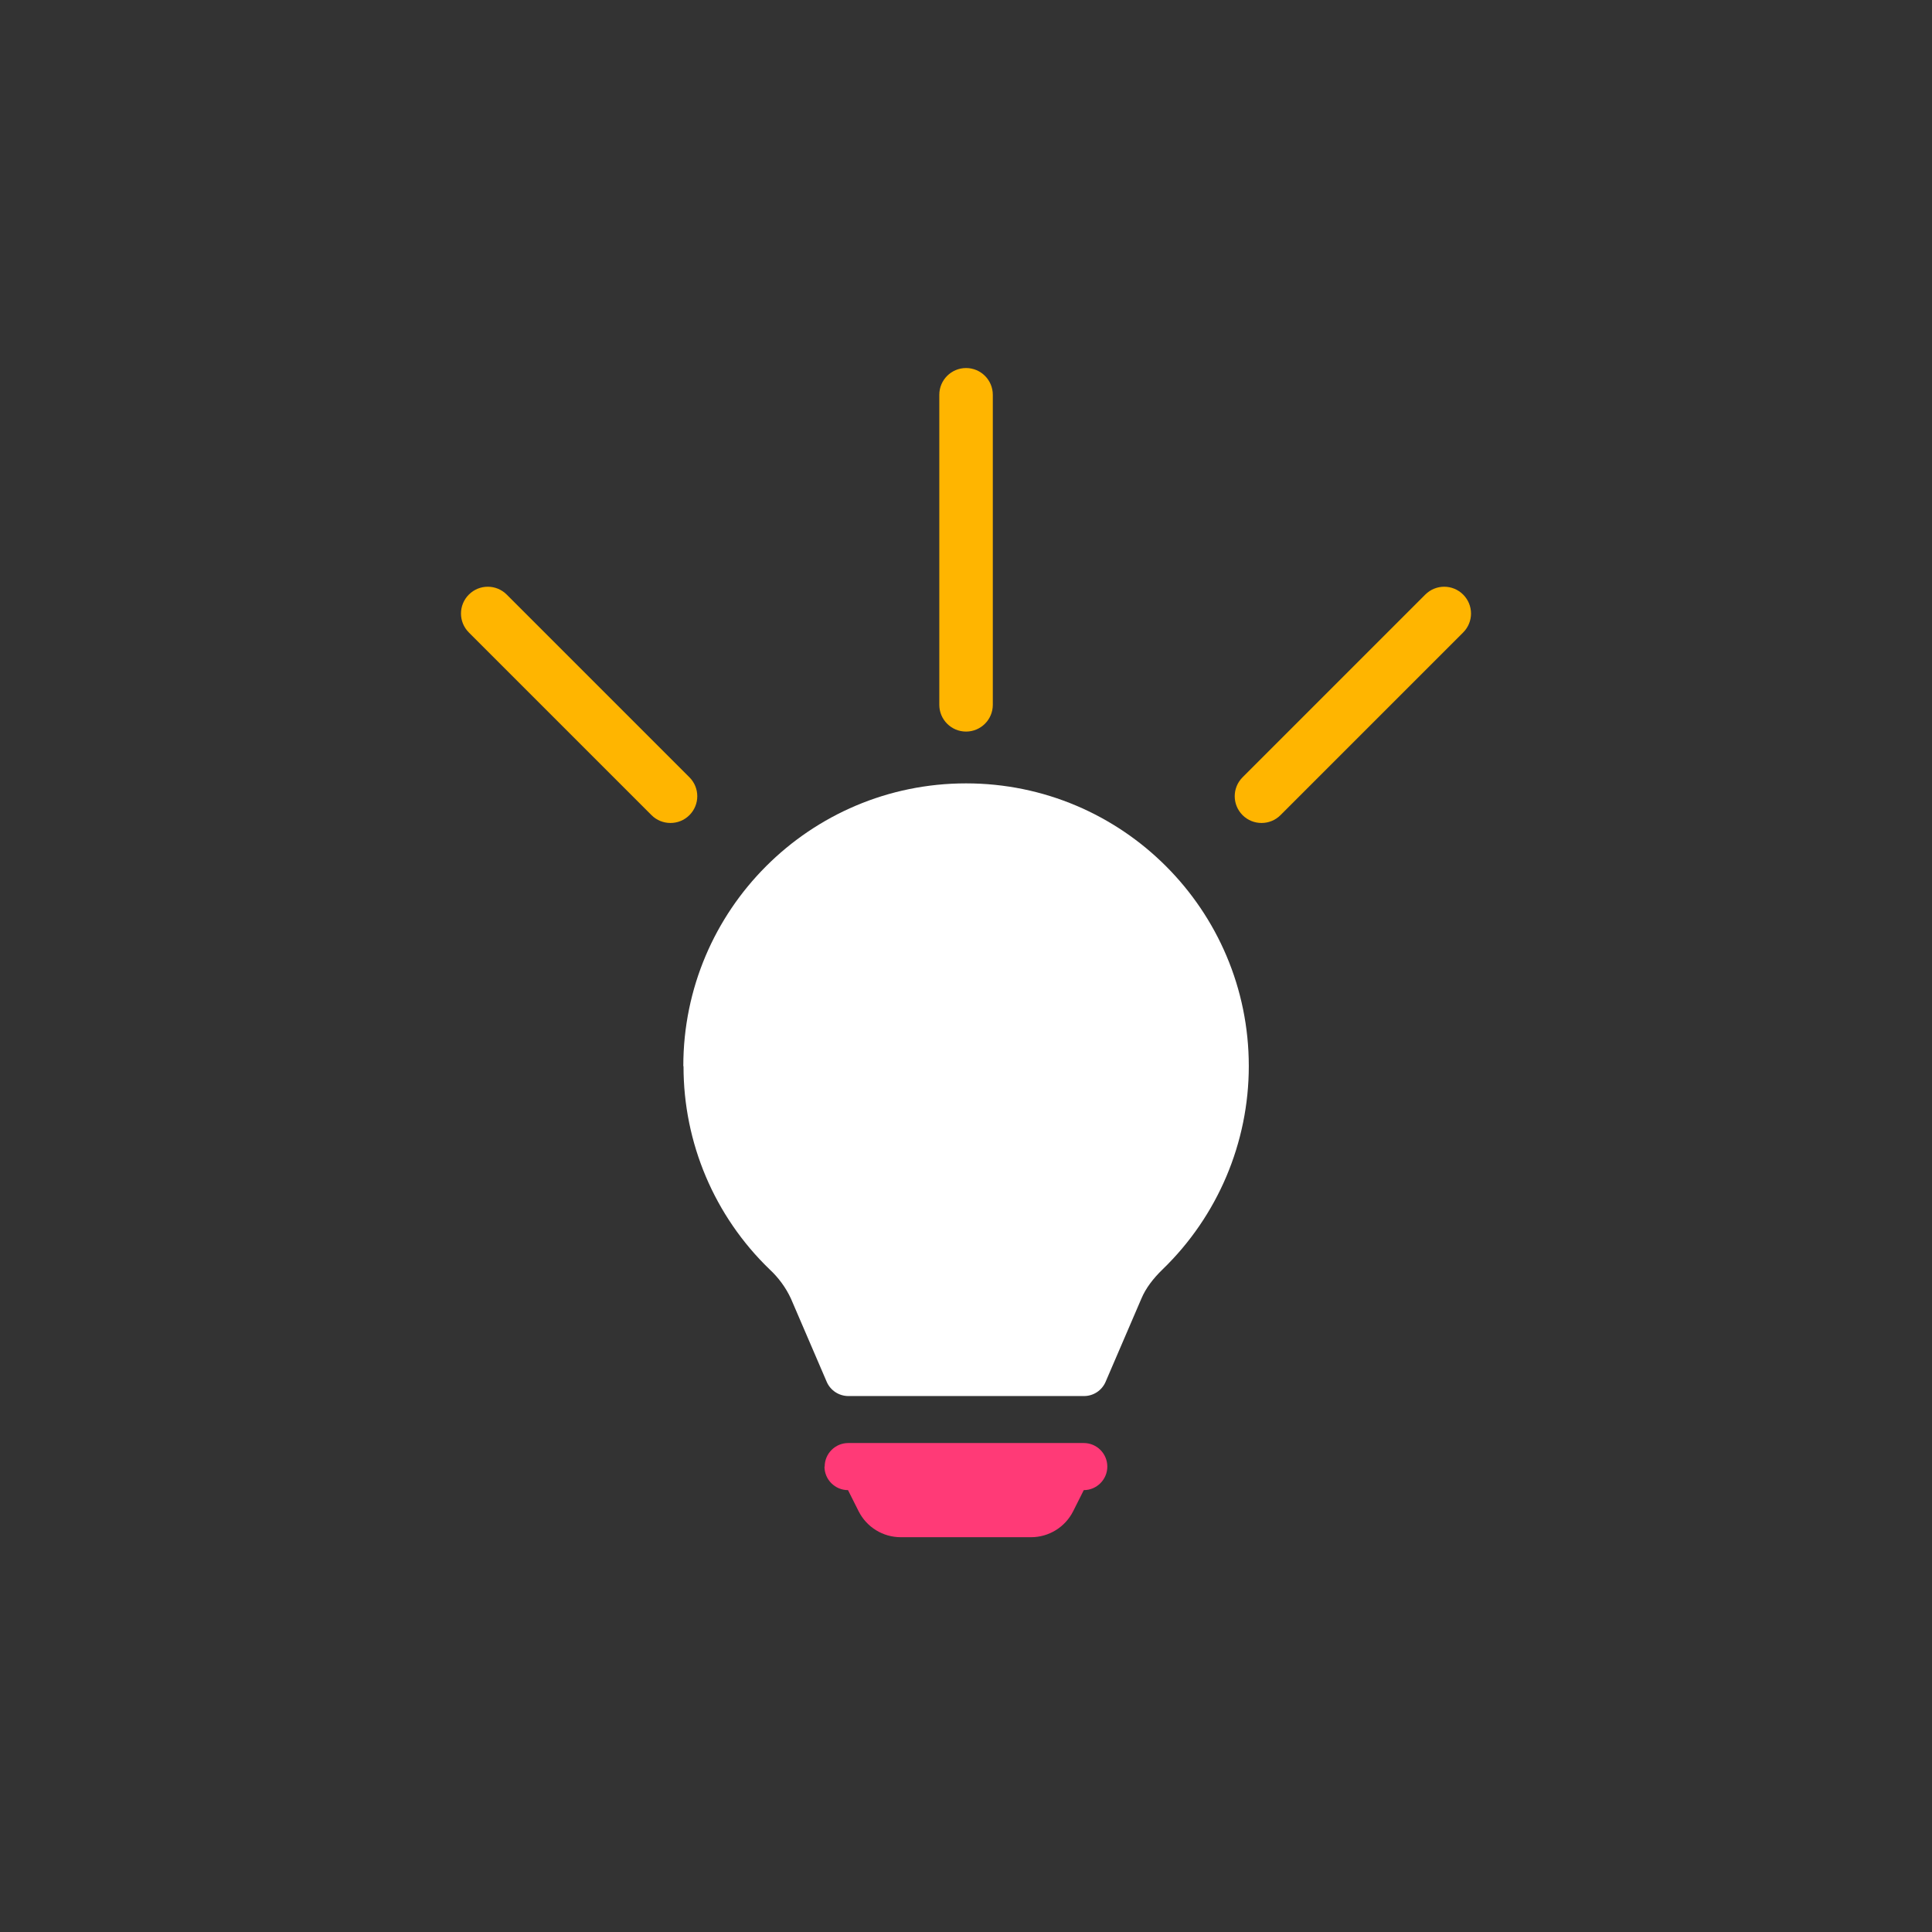 <?xml version="1.0" encoding="UTF-8"?>
<svg id="Layer_2" data-name="Layer 2" xmlns="http://www.w3.org/2000/svg" viewBox="0 0 180.53 180.53">
  <rect x="0" y="0" width="180.53" height="180.53" fill="#333333" stroke="none"/>
  <defs>
    <style>
      .cls-1 {
        fill: #ff3a77;
      }

      .cls-1, .cls-2, .cls-3, .cls-4 {
        stroke-width: 0px;
      }

      .cls-2 {
        fill: #fff;
      }

      .cls-3 {
        fill: transparent;
      }

      .cls-4 {
        fill: #ffb500;
      }
    </style>
  </defs>
  <g id="Layer_2-2" data-name="Layer 2">
    <g>
      <circle class="cls-3" cx="90.27" cy="90.27" r="90.27"/>
      <g>
        <path class="cls-2" d="m63.85,99.62c0-14.59,11.83-26.42,26.42-26.42,14.59,0,26.42,11.83,26.42,26.42,0,7.15-2.9,14-8.04,18.98-.89.86-1.58,1.76-1.99,2.73l-3.35,7.79c-.35.81-1.14,1.33-2.02,1.33h-22.01c-.88,0-1.68-.52-2.03-1.33l-3.35-7.79c-.48-1.03-1.16-1.95-1.99-2.72-5.15-4.97-8.05-11.82-8.04-18.98"/>
        <path class="cls-1" d="m77.06,137.04c0-1.22.99-2.2,2.2-2.2h22.01c1.22,0,2.2.99,2.2,2.2s-.99,2.2-2.2,2.2l-.99,1.97c-.75,1.49-2.27,2.43-3.94,2.43h-12.17c-1.67,0-3.19-.94-3.94-2.43l-.99-1.97c-1.22,0-2.2-.99-2.2-2.2"/>
        <path class="cls-4" d="m62.65,76.9c-.64,0-1.28-.24-1.77-.73l-17.07-17.07c-.98-.98-.98-2.56,0-3.54.98-.98,2.56-.98,3.54,0l17.07,17.07c.98.98.98,2.56,0,3.54-.49.49-1.13.73-1.77.73Z"/>
        <path class="cls-4" d="m117.88,76.9c-.64,0-1.28-.24-1.77-.73-.98-.98-.98-2.56,0-3.54l17.07-17.07c.98-.98,2.56-.98,3.54,0,.98.98.98,2.56,0,3.54l-17.07,17.07c-.49.49-1.13.73-1.77.73Z"/>
        <path class="cls-4" d="m90.27,68.36c-1.38,0-2.5-1.12-2.5-2.5v-28.97c0-1.38,1.12-2.5,2.5-2.5s2.5,1.12,2.5,2.5v28.97c0,1.38-1.12,2.5-2.5,2.5Z"/>
      </g>
    </g>
  </g>
</svg>